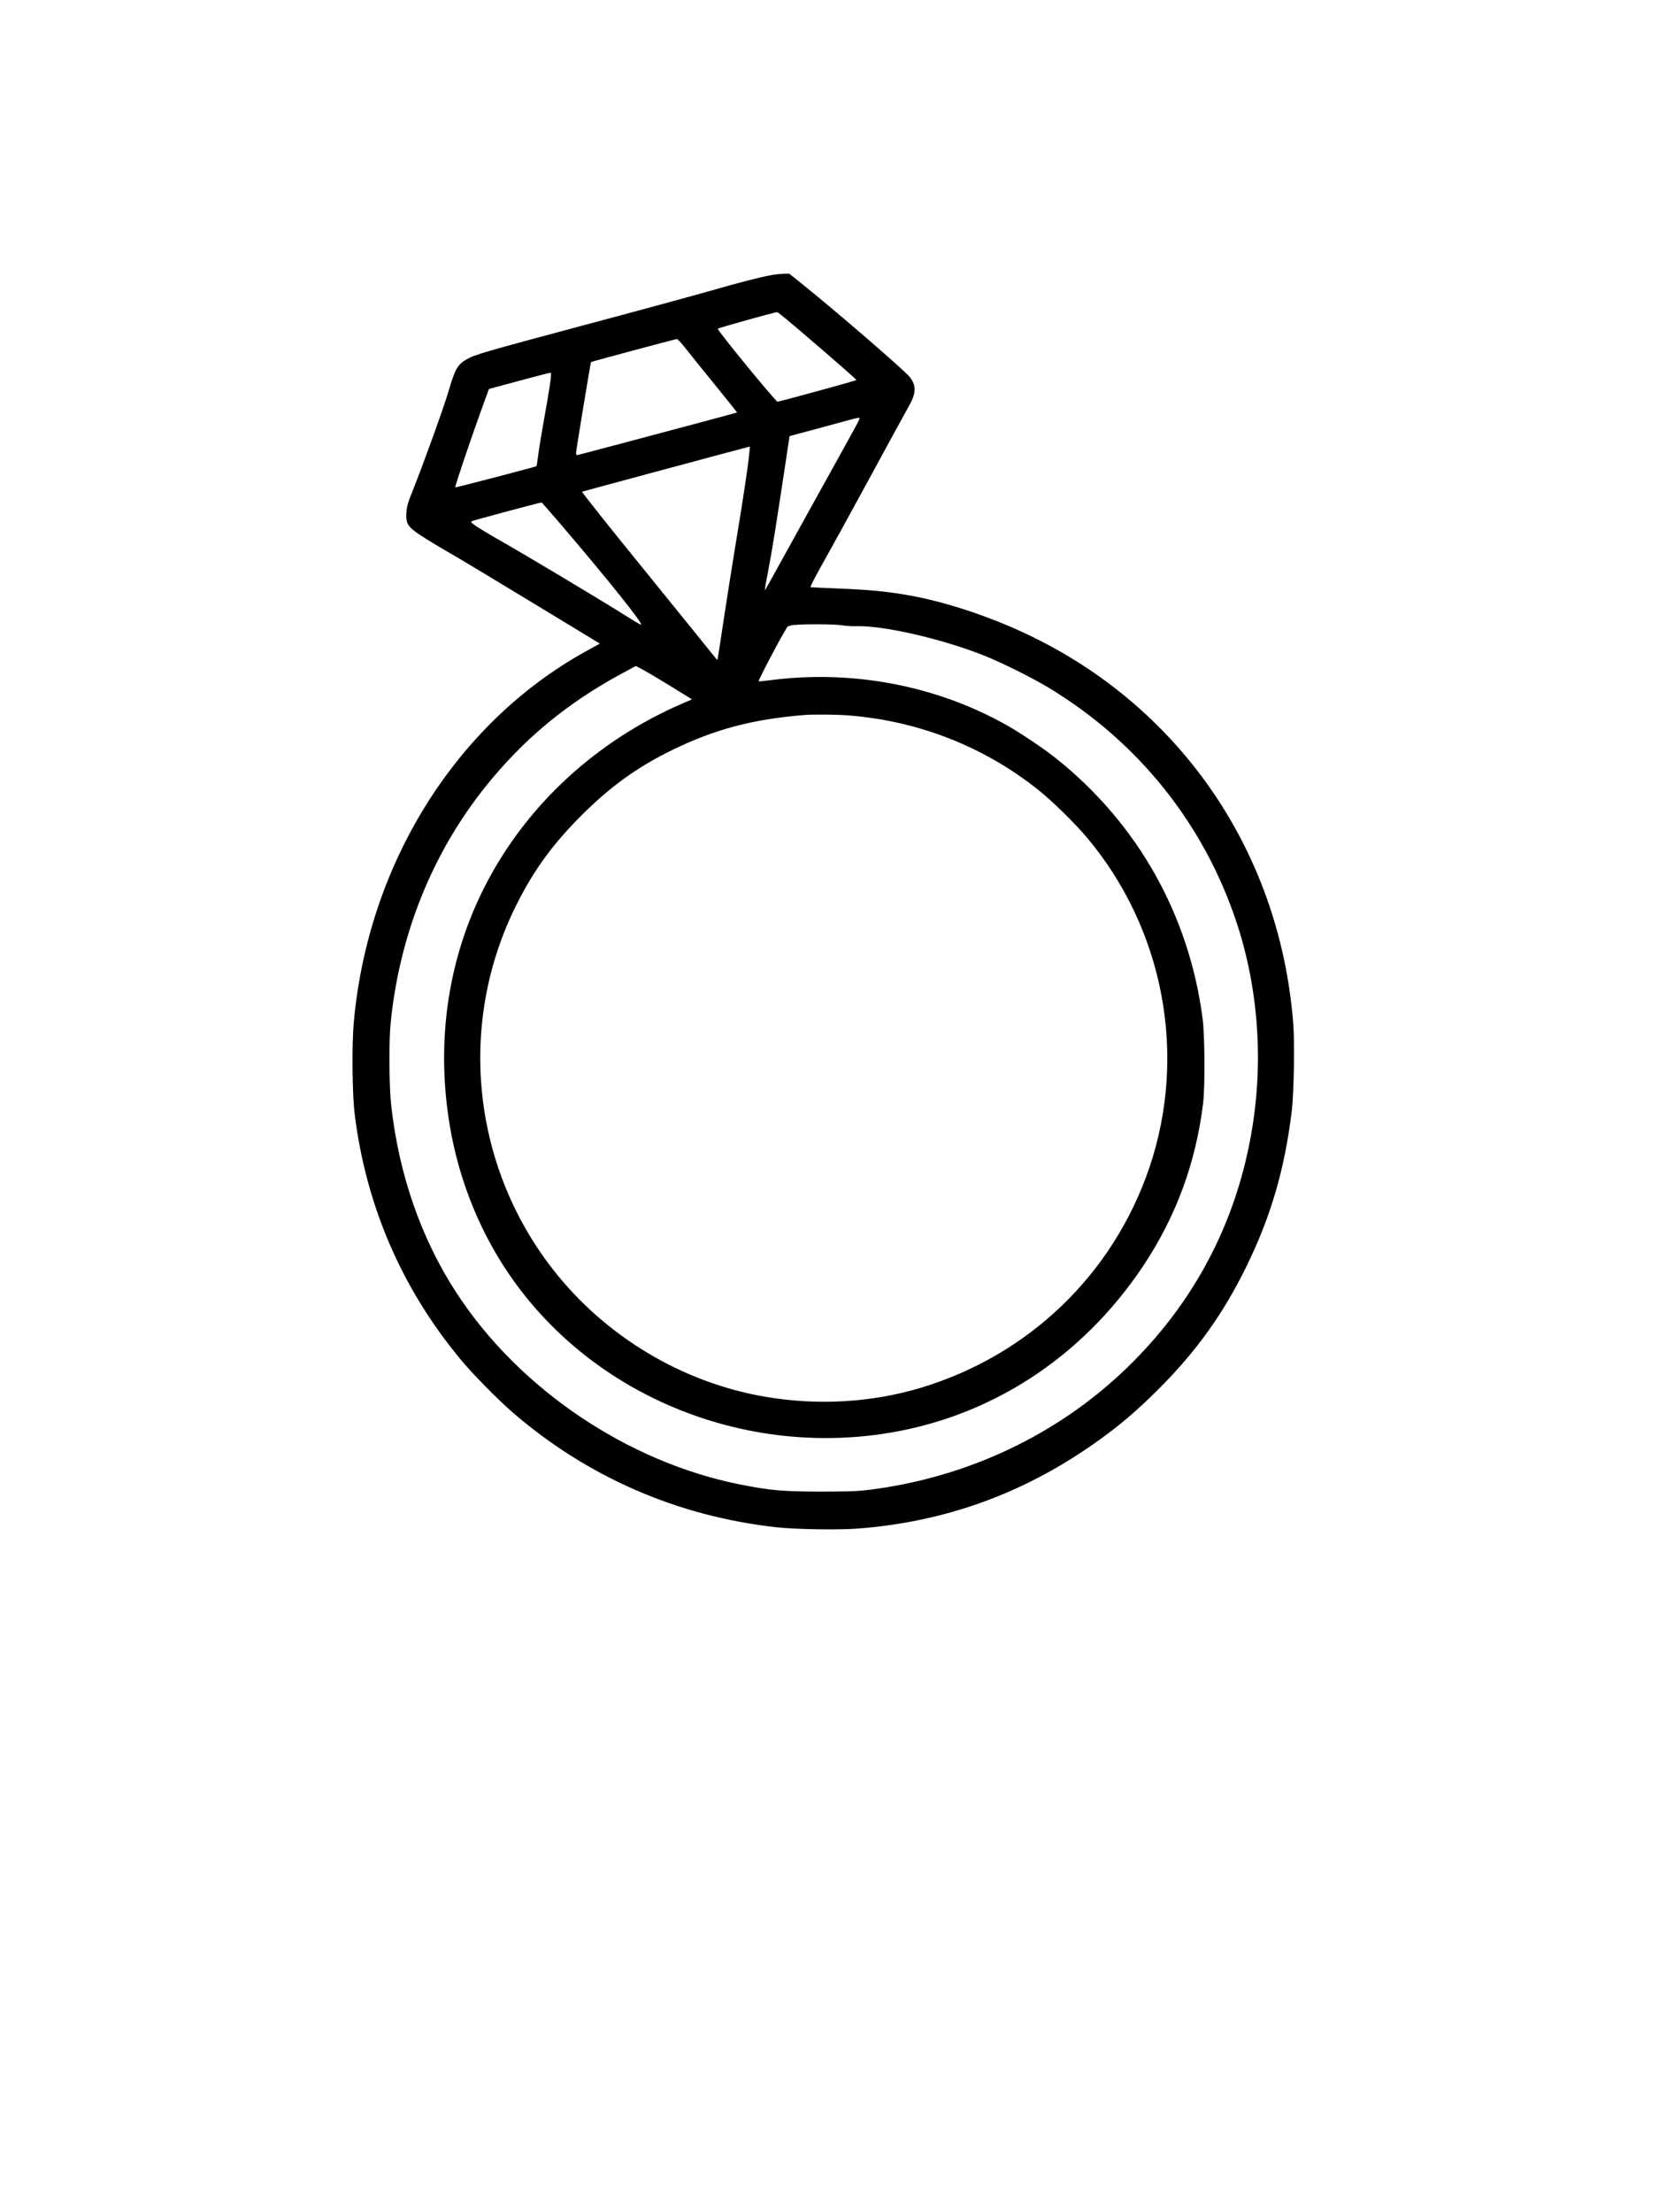 <?xml version="1.0" encoding="UTF-8" standalone="yes"?>
<svg version="1.0" xmlns="http://www.w3.org/2000/svg" width="1728" height="2304" viewBox="0 0 1728 2304" preserveAspectRatio="xMidYMid meet">
  <g transform="translate(0,2304) scale(0.1,-0.1)" fill="#000000" stroke="none">
    <path d="M8030 20174 c-118 -21 -340 -79 -660 -171 -162 -46 -740 -204 -1285
-349 -1041 -279 -1138 -307 -1222 -355 -96 -55 -122 -99 -188 -324 -49 -168
-260 -754 -372 -1034 -55 -137 -66 -175 -70 -240 -7 -115 13 -147 147 -236 58
-38 188 -118 290 -176 102 -58 498 -296 881 -529 l697 -423 -152 -84 c-1352
-751 -2268 -2220 -2412 -3873 -20 -233 -15 -734 10 -940 117 -953 489 -1817
1101 -2555 126 -153 385 -416 540 -551 780 -676 1721 -1086 2750 -1200 199
-22 634 -29 835 -15 908 67 1721 357 2472 883 253 177 457 350 690 585 385
388 662 776 898 1258 259 526 403 1024 476 1635 21 183 30 690 15 890 -141
1856 -1248 3413 -2943 4141 -369 159 -757 277 -1090 334 -218 37 -402 54 -713
66 -154 6 -281 12 -283 14 -5 5 55 120 168 320 59 105 265 480 458 835 192
355 371 681 396 725 79 138 82 216 13 307 -50 66 -761 680 -1123 971 l-134
107 -58 -1 c-31 -1 -91 -7 -132 -15z m305 -580 c387 -331 585 -505 585 -512 0
-6 -731 -206 -821 -226 -16 -3 -617 729 -623 760 -1 7 586 171 619 173 6 1
114 -87 240 -195z m-1195 -181 c41 -52 179 -224 307 -381 128 -157 231 -287
230 -288 -4 -4 -1655 -444 -1666 -444 -6 0 -11 10 -11 23 0 24 151 939 156
946 5 5 876 239 894 240 8 0 49 -43 90 -96z m-1415 -400 c-13 -82 -41 -249
-64 -373 -22 -124 -47 -276 -55 -339 -8 -62 -16 -114 -18 -116 -9 -7 -842
-225 -846 -221 -6 6 152 477 263 783 l88 242 81 22 c211 58 552 148 562 148 7
1 4 -47 -11 -146z m3209 -375 c-15 -29 -205 -375 -424 -768 -218 -393 -429
-775 -469 -848 -40 -73 -74 -132 -76 -130 -1 2 17 104 41 228 40 211 69 392
175 1092 l43 286 176 47 c96 26 254 69 350 95 96 27 183 49 193 49 15 1 14 -5
-9 -51z m-1129 -315 c-15 -149 -60 -451 -135 -903 -43 -261 -104 -648 -136
-860 -31 -212 -59 -387 -61 -390 -3 -3 -14 7 -25 23 -11 15 -330 409 -708 875
-385 473 -684 849 -677 851 9 4 1729 467 1746 470 2 1 0 -29 -4 -66z m-1969
-738 c496 -581 859 -1034 842 -1051 -3 -2 -45 21 -94 52 -321 203 -1144 695
-1444 864 -52 30 -129 76 -170 103 -64 44 -71 52 -55 59 27 12 718 197 726
195 4 -1 91 -101 195 -222z m2931 -1057 c43 -7 107 -11 143 -10 280 12 905
-131 1348 -309 178 -71 501 -232 664 -331 934 -564 1619 -1420 1959 -2448 228
-691 282 -1457 153 -2192 -164 -945 -602 -1771 -1292 -2440 -723 -701 -1665
-1146 -2692 -1275 -116 -14 -217 -18 -505 -18 -396 1 -521 12 -840 75 -1173
235 -2299 996 -2949 1993 -370 566 -604 1242 -682 1962 -21 195 -24 649 -6
840 89 918 430 1773 987 2470 393 492 847 869 1416 1177 l152 82 81 -43 c44
-24 176 -102 292 -174 l212 -131 -96 -41 c-894 -386 -1616 -1049 -2048 -1879
-397 -764 -528 -1638 -378 -2526 98 -581 328 -1141 664 -1609 849 -1187 2351
-1812 3835 -1596 1109 161 2079 785 2722 1750 344 517 550 1078 625 1700 20
172 17 695 -5 870 -139 1082 -676 2038 -1528 2717 -128 102 -376 269 -518 348
-736 413 -1608 577 -2465 465 -61 -8 -111 -13 -114 -11 -7 8 236 471 298 566
6 9 33 17 72 21 117 11 416 9 495 -3z m58 -938 c734 -55 1421 -323 1990 -777
146 -116 383 -349 509 -499 799 -954 1045 -2261 648 -3434 -377 -1110 -1254
-1955 -2382 -2294 -510 -153 -1066 -186 -1608 -95 -869 145 -1677 628 -2224
1330 -853 1095 -996 2586 -367 3819 177 348 370 612 659 901 307 308 591 513
965 694 435 211 830 315 1360 358 94 8 320 6 450 -3z"/>
  </g>
</svg>